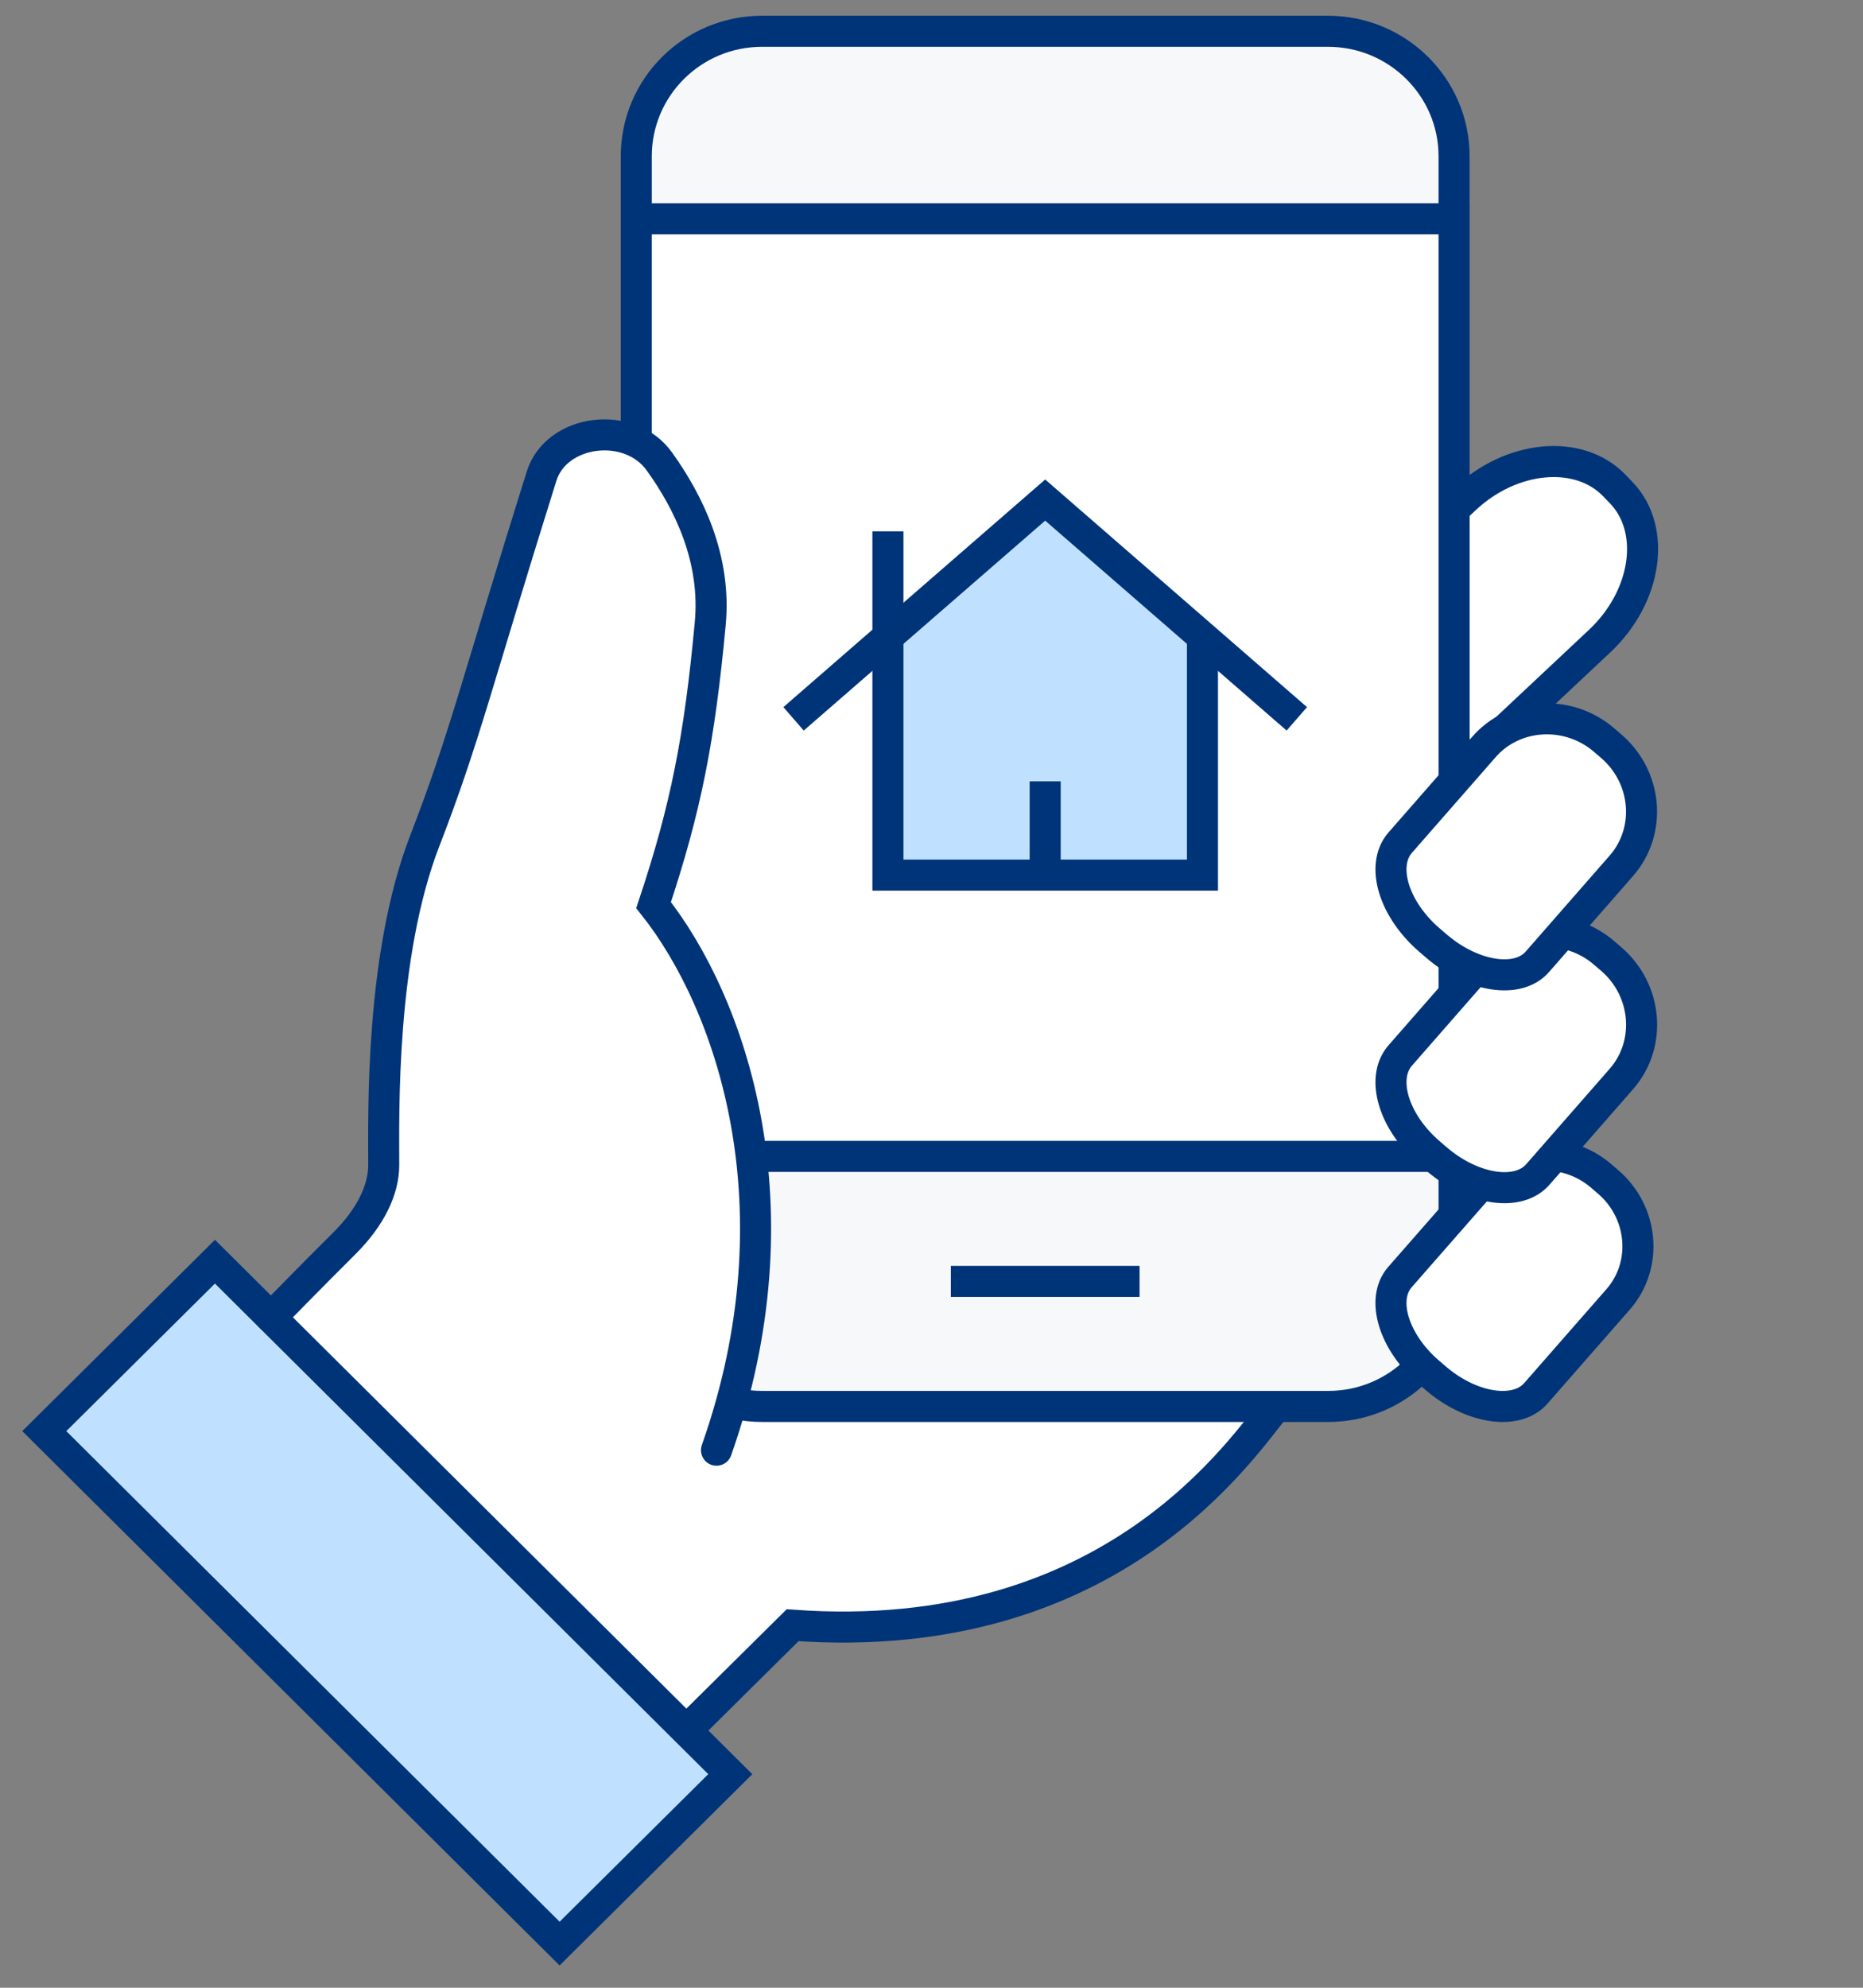 <svg width="90" height="96" viewBox="0 0 90 96" fill="none" xmlns="http://www.w3.org/2000/svg">
<rect x="0" y="0" width="90" height="96" fill="#808080" stroke="none"/>
<path d="M65.186 36.166L64.852 35.819C63.15 34.038 62.967 31.427 64.441 30.038L70.747 24.121C73.026 21.962 76.293 21.676 77.995 23.457L78.329 23.804C80.031 25.585 79.56 28.815 77.281 30.959L70.975 36.876C69.501 38.264 66.903 37.947 65.186 36.166Z" fill="white" stroke="#003478" stroke-width="1.5" stroke-miterlimit="10"/>
<path d="M33.17 83.562L38.291 78.491C53.851 79.623 60.096 69.721 61.646 67.925H17.428L33.17 83.562Z" fill="white"/>
<path d="M33.17 83.562L38.291 78.491C53.851 79.623 60.096 69.721 61.646 67.925" stroke="#003478" stroke-width="1.5" stroke-miterlimit="10" stroke-linecap="round"/>
<path d="M64.167 67.925H36.816C33.458 67.925 30.738 65.223 30.738 61.887C30.738 49.253 30.738 20.181 30.738 7.547C30.738 4.211 33.458 1.51 36.816 1.51H64.152C67.51 1.51 70.245 4.211 70.245 7.547C70.245 20.181 70.245 49.253 70.245 61.887C70.245 65.223 67.525 67.925 64.167 67.925Z" fill="#F7F8F9" stroke="#003478" stroke-width="1.5" stroke-miterlimit="10"/>
<path d="M70.245 10.566H30.738V55.849H70.245V10.566Z" fill="white" stroke="#003478" stroke-width="1.5" stroke-miterlimit="10"/>
<path d="M13.081 63.608C13.081 63.608 15.087 61.57 16.622 60.03C17.898 58.762 18.521 57.434 18.521 56.257C18.521 53.736 18.354 46.159 20.512 40.574C22.441 35.593 23.019 32.891 26.149 22.974C26.863 20.725 30.388 20.257 31.832 22.264C33.245 24.227 34.597 26.959 34.294 30.128C33.777 35.653 33.123 39.004 31.558 43.698C35.312 48.408 38.746 58.264 34.597 70.023L27.061 77.51L13.081 63.608Z" fill="white"/>
<path d="M69.379 66.581L69.045 66.294C67.328 64.83 66.69 62.747 67.632 61.676L71.613 57.132C73.057 55.472 75.624 55.321 77.342 56.785L77.676 57.072C79.393 58.536 79.621 61.087 78.177 62.747L74.196 67.291C73.269 68.362 71.096 68.046 69.379 66.581Z" fill="white" stroke="#003478" stroke-width="1.5" stroke-miterlimit="10"/>
<path d="M10.384 60.934L2.139 69.117L27.034 93.867L35.279 85.685L10.384 60.934Z" fill="#BFE1FF" stroke="#003478" stroke-width="1.5" stroke-miterlimit="10"/>
<path d="M69.41 55.985L69.076 55.698C67.328 54.204 66.69 52.091 67.632 50.989L71.674 46.37C73.133 44.679 75.761 44.528 77.494 46.023L77.828 46.309C79.575 47.804 79.803 50.4 78.345 52.091L74.303 56.709C73.361 57.811 71.157 57.479 69.41 55.985Z" fill="white" stroke="#003478" stroke-width="1.5" stroke-miterlimit="10"/>
<path d="M69.41 45.706L69.076 45.419C67.328 43.925 66.69 41.811 67.632 40.709L71.674 36.091C73.133 34.4 75.761 34.249 77.494 35.743L77.828 36.03C79.575 37.525 79.803 40.121 78.329 41.811L74.287 46.43C73.361 47.532 71.157 47.2 69.41 45.706Z" fill="white" stroke="#003478" stroke-width="1.5" stroke-miterlimit="10"/>
<path d="M45.934 61.887H55.051" stroke="#003478" stroke-width="1.5" stroke-miterlimit="10"/>
<path d="M50.492 24.151L42.895 30.762V42.264H58.09V30.762L50.492 24.151Z" fill="#BFE1FF"/>
<path d="M34.613 70.038C38.761 58.279 35.312 48.423 31.574 43.713C33.139 39.019 33.793 35.668 34.309 30.143C34.613 26.974 33.261 24.242 31.848 22.279C30.404 20.272 26.879 20.725 26.165 22.989C23.05 32.906 22.457 35.608 20.527 40.589C18.37 46.158 18.537 53.751 18.537 56.272C18.537 57.449 17.914 58.777 16.638 60.045C15.088 61.585 13.097 63.623 13.097 63.623" stroke="#003478" stroke-width="1.5" stroke-miterlimit="10" stroke-linecap="round"/>
<path d="M38.336 34.717L50.492 24.151L62.648 34.717" stroke="#003478" stroke-width="1.5" stroke-miterlimit="10"/>
<path d="M58.09 30.762V42.264H42.895V30.762" stroke="#003478" stroke-width="1.5" stroke-miterlimit="10"/>
<path d="M50.492 37.736V42.264" stroke="#003478" stroke-width="1.5" stroke-miterlimit="10"/>
<path d="M42.895 25.661V30.762" stroke="#003478" stroke-width="1.5" stroke-miterlimit="10"/>
</svg>
